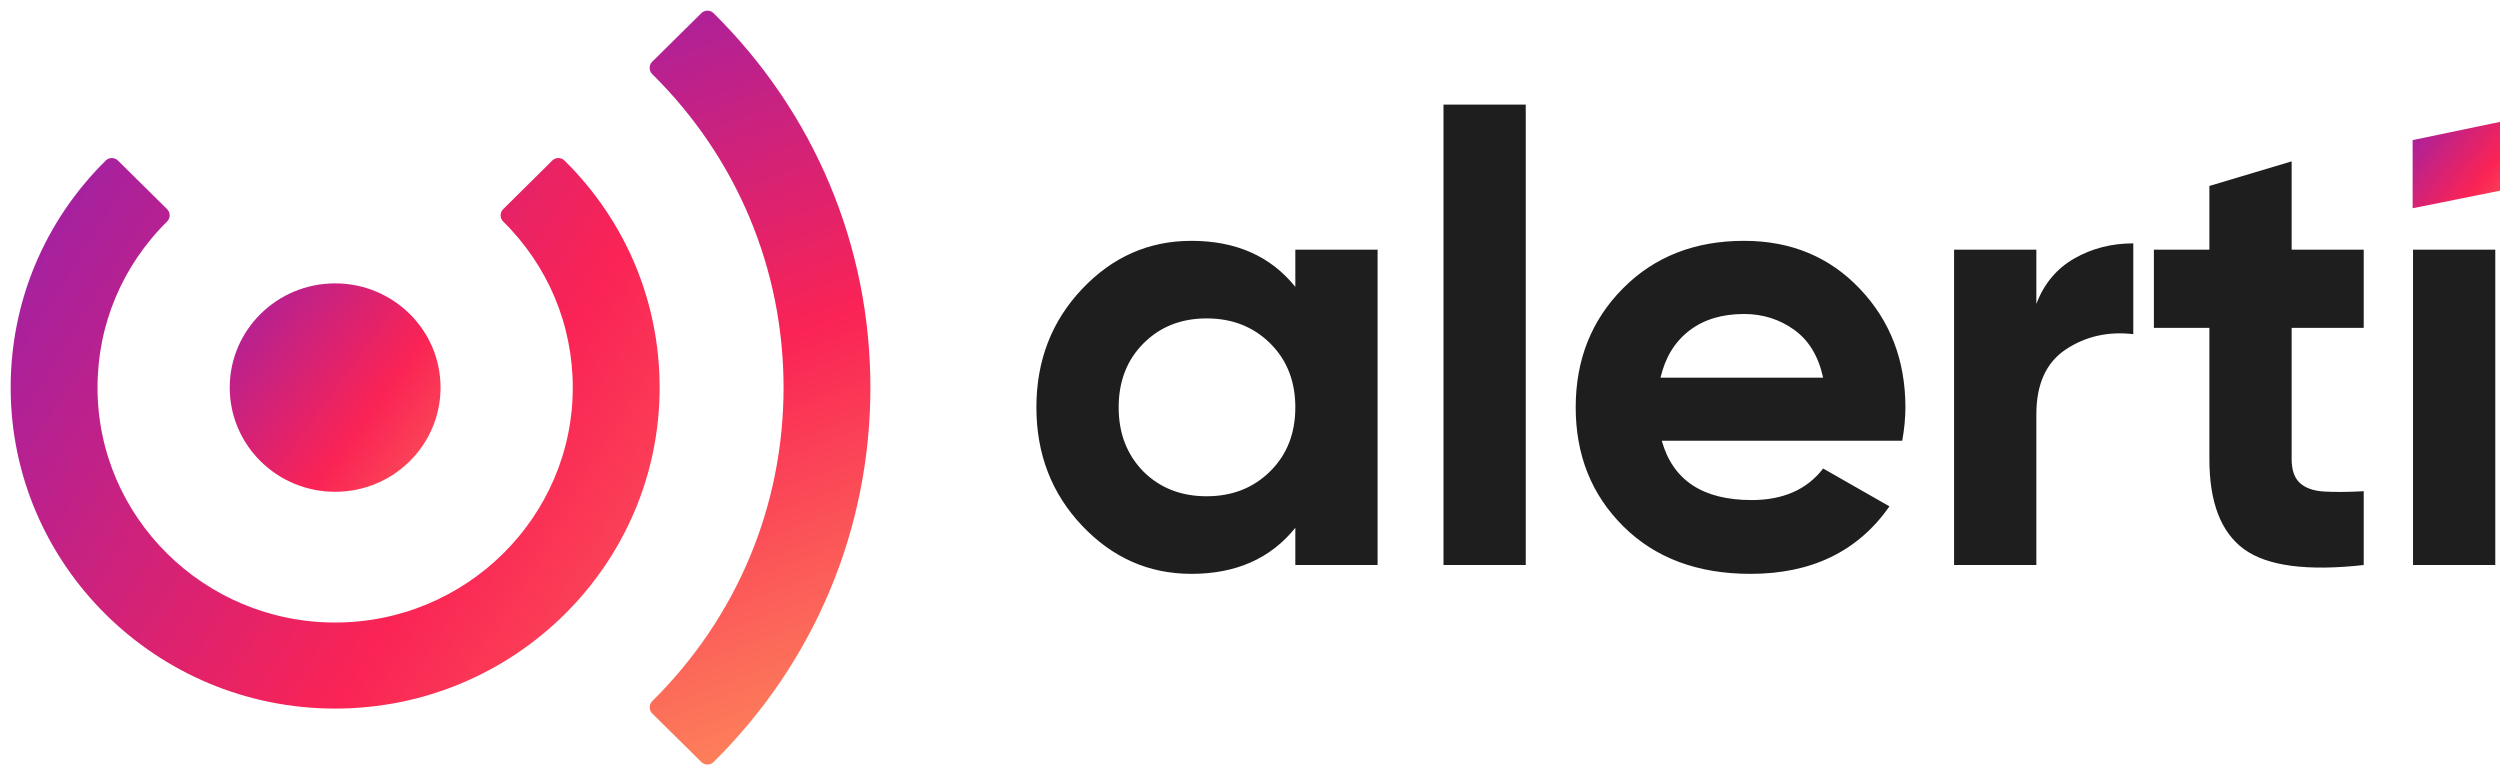 <?xml version="1.0" encoding="utf-8"?>
<!-- Generator: Adobe Illustrator 19.2.1, SVG Export Plug-In . SVG Version: 6.00 Build 0)  -->
<svg width="129px" height="40px" viewBox="0 0 129 40" version="1.1" xmlns="http://www.w3.org/2000/svg" xmlns:xlink="http://www.w3.org/1999/xlink">
    <title>Group Copy 3</title>
    <defs>
        <linearGradient x1="-42.37%" y1="-44.102%" x2="210.42%" y2="139.316%" id="linearGradient-1">
            <stop stop-color="#6C1FD2" offset="0%"></stop>
            <stop stop-color="#FA2355" offset="48.089%"></stop>
            <stop stop-color="#FFCA5F" offset="100%"></stop>
        </linearGradient>
        <linearGradient x1="42.961%" y1="-46.253%" x2="62.225%" y2="141.357%" id="linearGradient-2">
            <stop stop-color="#6C1FD2" offset="0%"></stop>
            <stop stop-color="#FA2355" offset="48.089%"></stop>
            <stop stop-color="#FFCA5F" offset="100%"></stop>
        </linearGradient>
        <linearGradient x1="-42.37%" y1="-18.589%" x2="210.42%" y2="115.1%" id="linearGradient-3">
            <stop stop-color="#6C1FD2" offset="0%"></stop>
            <stop stop-color="#FA2355" offset="48.089%"></stop>
            <stop stop-color="#FFCA5F" offset="100%"></stop>
        </linearGradient>
        <linearGradient x1="-42.37%" y1="-44.138%" x2="224.421%" y2="164.541%" id="linearGradient-4">
            <stop stop-color="#6C1FD2" offset="0%"></stop>
            <stop stop-color="#FA2355" offset="48.089%"></stop>
            <stop stop-color="#FFCA5F" offset="100%"></stop>
        </linearGradient>
    </defs>
    <g id="Symbols" stroke="none" stroke-width="1" fill="none" fill-rule="evenodd">
        <g id="Group-Copy-3" transform="translate(1, 1)">
            <g id="Group-Copy" fill-rule="nonzero">
                <g id="alerti-brand">
                    <path d="M16.294,24.377 C13.289,24.377 10.854,21.969 10.854,19 C10.854,16.03 13.289,13.622 16.294,13.622 C19.297,13.622 21.732,16.03 21.732,19 C21.732,21.969 19.297,24.377 16.294,24.377 Z" id="Fill-1" fill="url(#linearGradient-1)"></path>
                    <path d="M32.974,35.497 C37.427,31.091 39.882,25.232 39.882,19 C39.882,12.768 37.427,6.909 32.972,2.503 L35.505,0 C40.635,5.076 43.462,11.823 43.462,19 C43.462,26.177 40.637,32.924 35.505,38 L32.974,35.497 Z" id="Fill-6-Copy" stroke="url(#linearGradient-2)" stroke-width="0.9" fill="url(#linearGradient-2)" stroke-linecap="round" stroke-linejoin="round"></path>
                    <path d="M0,19 C0,14.695 1.694,10.648 4.771,7.605 L7.305,10.111 C4.905,12.484 3.582,15.641 3.582,19 C3.582,25.932 9.284,31.572 16.293,31.572 C23.303,31.572 29.005,25.932 29.005,19 C29.005,15.641 27.682,12.484 25.282,10.111 L27.813,7.605 C30.892,10.648 32.587,14.695 32.587,19 C32.587,27.886 25.278,35.113 16.293,35.113 C7.309,35.113 0,27.886 0,19 Z" id="Fill-3" stroke="url(#linearGradient-3)" stroke-width="0.9" fill="url(#linearGradient-3)" stroke-linejoin="round"></path>
                </g>
            </g>
            <path d="M60.475,28.611 C62.778,28.611 64.566,27.819 65.839,26.235 L65.839,26.235 L65.839,28.155 L70.084,28.155 L70.084,11.882 L65.839,11.882 L65.839,13.802 C64.566,12.219 62.778,11.427 60.475,11.427 C58.281,11.427 56.4,12.257 54.831,13.916 C53.262,15.576 52.478,17.61 52.478,20.019 C52.478,22.427 53.262,24.461 54.831,26.121 C56.4,27.781 58.281,28.611 60.475,28.611 Z M61.265,24.607 C59.948,24.607 58.862,24.184 58.007,23.338 C57.151,22.47 56.723,21.364 56.723,20.019 C56.723,18.673 57.151,17.572 58.007,16.715 C58.862,15.858 59.948,15.43 61.265,15.43 C62.581,15.43 63.672,15.858 64.539,16.715 C65.406,17.572 65.839,18.673 65.839,20.019 C65.839,21.364 65.406,22.465 64.539,23.322 C63.672,24.179 62.581,24.607 61.265,24.607 Z M77.729,28.155 L77.729,4.397 L73.484,4.397 L73.484,28.155 L77.729,28.155 Z M89.323,28.611 C92.482,28.611 94.873,27.45 96.497,25.128 L96.497,25.128 L93.074,23.175 C92.24,24.26 91.012,24.803 89.388,24.803 C86.865,24.803 85.319,23.783 84.748,21.743 L84.748,21.743 L97.155,21.743 C97.265,21.136 97.319,20.561 97.319,20.019 C97.319,17.589 96.535,15.549 94.966,13.9 C93.398,12.251 91.407,11.427 88.993,11.427 C86.449,11.427 84.364,12.246 82.741,13.884 C81.117,15.522 80.306,17.567 80.306,20.019 C80.306,22.492 81.128,24.542 82.774,26.17 C84.419,27.797 86.602,28.611 89.323,28.611 Z M93.074,18.489 L84.682,18.489 C84.924,17.448 85.417,16.639 86.163,16.064 C86.909,15.489 87.853,15.202 88.993,15.202 C89.959,15.202 90.82,15.473 91.577,16.016 C92.334,16.558 92.833,17.382 93.074,18.489 L93.074,18.489 Z M104.076,28.155 L104.076,20.377 C104.076,18.814 104.586,17.697 105.606,17.024 C106.626,16.352 107.783,16.091 109.078,16.243 L109.078,16.243 L109.078,11.557 C107.959,11.557 106.944,11.817 106.034,12.338 C105.123,12.859 104.47,13.64 104.076,14.681 L104.076,14.681 L104.076,11.882 L99.83,11.882 L99.83,28.155 L104.076,28.155 Z M114.797,27.341 C115.993,28.209 118.05,28.48 120.968,28.155 L120.968,28.155 L120.968,24.347 C120.156,24.39 119.476,24.396 118.927,24.363 C118.379,24.331 117.962,24.184 117.677,23.924 C117.392,23.664 117.249,23.251 117.249,22.687 L117.249,22.687 L117.249,15.918 L120.968,15.918 L120.968,11.882 L117.249,11.882 L117.249,7.326 L113.004,8.595 L113.004,11.882 L110.141,11.882 L110.141,15.918 L113.004,15.918 L113.004,22.687 C113.004,24.922 113.602,26.473 114.797,27.341 Z M127.757,28.155 L127.757,11.882 L123.512,11.882 L123.512,28.155 L127.757,28.155 Z" id="alerti" fill="#1E1E1E" fill-rule="nonzero"></path>
            <polygon id="Path-2" fill="url(#linearGradient-4)" points="123.492 6.229 128 5.288 128 8.839 123.492 9.746"></polygon>
        </g>
    </g>
</svg>